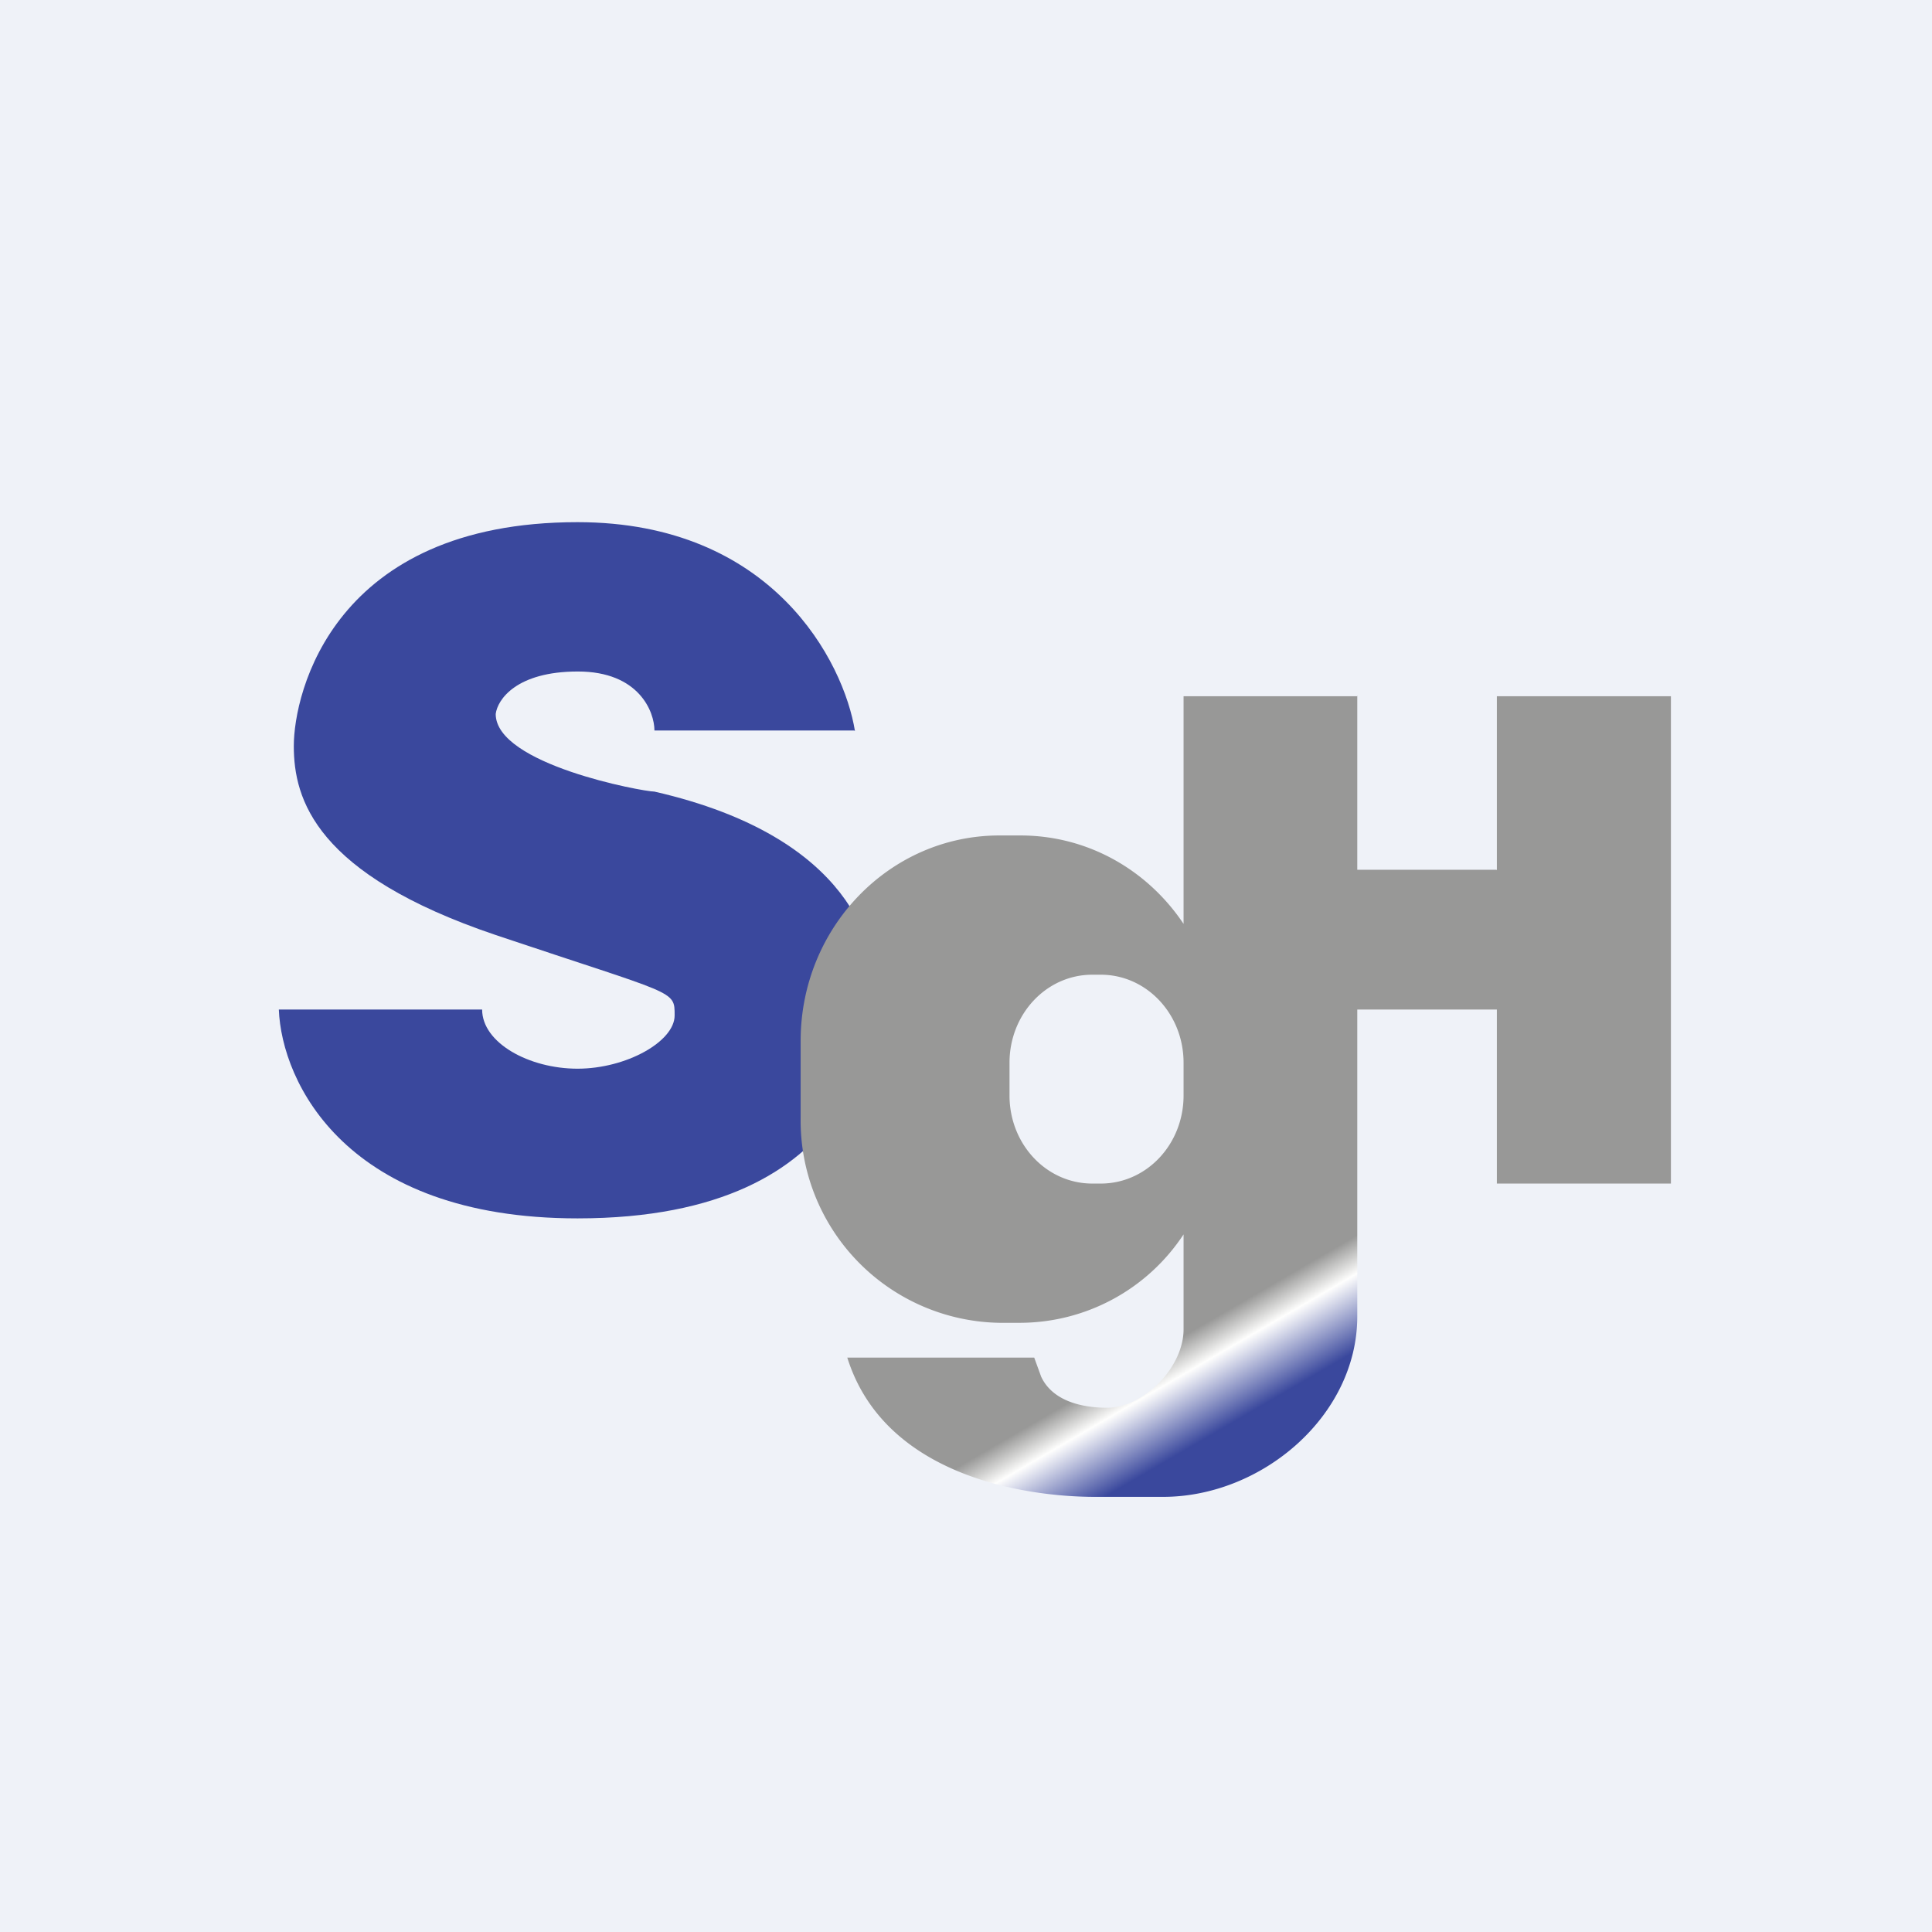 <?xml version="1.0" encoding="UTF-8"?>
<!-- generated by Finnhub -->
<svg viewBox="0 0 55.5 55.5" xmlns="http://www.w3.org/2000/svg">
<path d="M 0,0 H 55.5 V 55.5 H 0 Z" fill="rgb(239, 242, 248)"/>
<path d="M 24.54,20.985 H 18.8 C 18.8,20.45 18.36,19.29 16.6,19.29 C 14.83,19.29 14.29,20.1 14.24,20.51 C 14.24,21.96 18.47,22.74 18.8,22.74 C 24.57,24.06 25.13,27.29 25.13,28.34 S 24.91,35 16.59,35 C 9.94,35 8.09,31.09 8.01,29 H 13.85 C 13.85,29.96 15.2,30.7 16.59,30.7 C 17.99,30.7 19.38,29.92 19.38,29.17 C 19.38,28.43 19.42,28.6 14.24,26.86 C 9.06,25.11 8.44,22.96 8.44,21.43 S 9.58,15 16.59,15 C 22.2,15 24.24,19.02 24.56,21 Z" fill="rgb(58, 72, 157)"/>
<path d="M 42.99,24.985 H 38.2 V 29 H 43 V 34 H 48 V 20 H 43 V 25 Z" fill="rgb(152, 152, 151)"/>
<path d="M 38.99,19.985 V 37.8 C 39,40.66 36.26,43 33.41,43 H 31.46 C 29.4,43 25.4,42.38 24.34,39 H 29.71 L 29.91,39.55 C 30.23,40.23 31.04,40.44 31.8,40.44 C 32.87,40.44 34,39.27 34,38.19 V 35.46 A 5.64,5.64 0 0,1 29.31,38 H 28.71 A 5.81,5.81 0 0,1 23,32.1 V 29.9 C 23,26.64 25.56,24 28.71,24 H 29.31 C 31.26,24 32.97,25 34,26.54 V 20 H 39 Z M 29,30.53 C 29,29.13 30.06,28 31.38,28 H 31.62 C 32.94,28 34,29.13 34,30.53 V 31.47 C 34,32.87 32.94,34 31.62,34 H 31.38 C 30.06,34 29,32.87 29,31.47 V 30.53 Z" fill="url(#a)" fill-rule="evenodd"/>
<defs>
<linearGradient id="a" x1="29.65" x2="35.65" y1="33.44" y2="43.77" gradientUnits="userSpaceOnUse">
<stop stop-color="rgb(152, 152, 151)" offset=".54"/>
<stop stop-color="rgb(254, 254, 253)" offset=".62"/>
<stop stop-color="rgb(58, 72, 157)" offset=".78"/>
</linearGradient>
</defs>
</svg>
